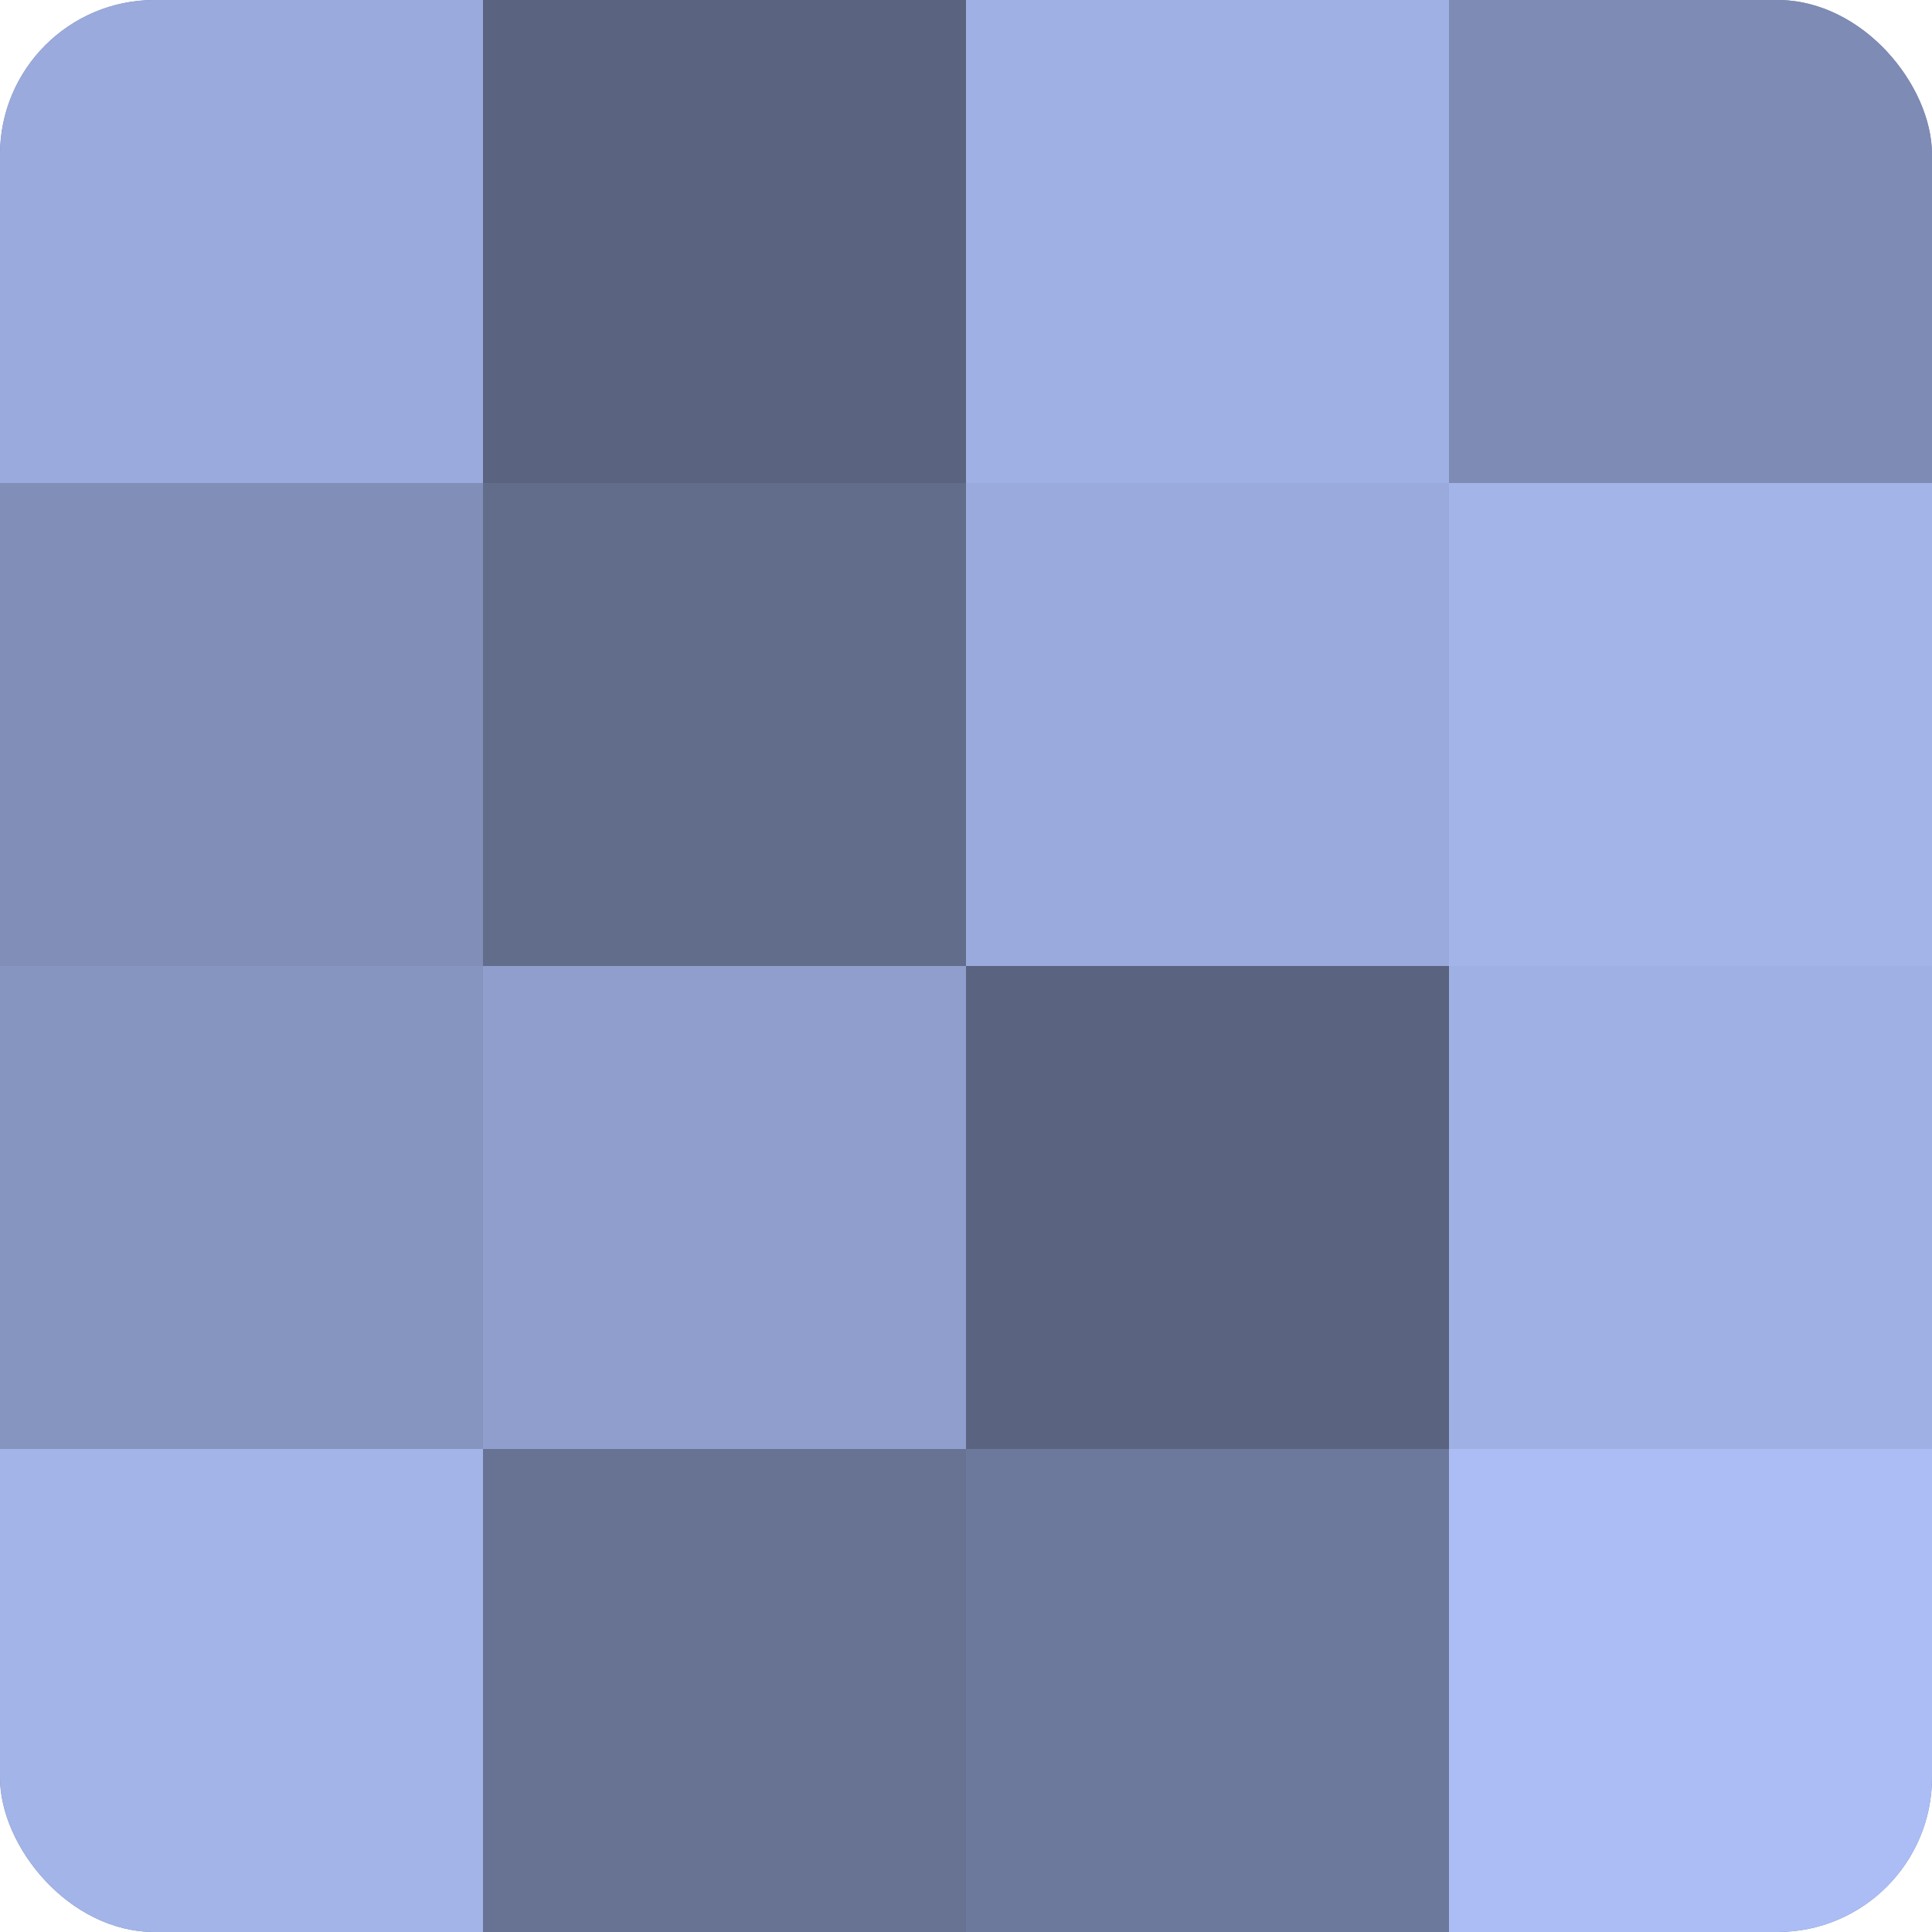 <?xml version="1.0" encoding="UTF-8"?>
<svg xmlns="http://www.w3.org/2000/svg" width="60" height="60" viewBox="0 0 100 100" preserveAspectRatio="xMidYMid meet"><defs><clipPath id="c" width="100" height="100"><rect width="100" height="100" rx="8" ry="8"/></clipPath></defs><g clip-path="url(#c)"><rect width="100" height="100" fill="#707ca0"/><rect width="25" height="25" fill="#9aaadc"/><rect y="25" width="25" height="25" fill="#818fb8"/><rect y="50" width="25" height="25" fill="#8695c0"/><rect y="75" width="25" height="25" fill="#a2b4e8"/><rect x="25" width="25" height="25" fill="#5a6380"/><rect x="25" y="25" width="25" height="25" fill="#626d8c"/><rect x="25" y="50" width="25" height="25" fill="#8f9ecc"/><rect x="25" y="75" width="25" height="25" fill="#687394"/><rect x="50" width="25" height="25" fill="#9fb1e4"/><rect x="50" y="25" width="25" height="25" fill="#9aaadc"/><rect x="50" y="50" width="25" height="25" fill="#5a6380"/><rect x="50" y="75" width="25" height="25" fill="#6d799c"/><rect x="75" width="25" height="25" fill="#7e8bb4"/><rect x="75" y="25" width="25" height="25" fill="#a2b4e8"/><rect x="75" y="50" width="25" height="25" fill="#9fb1e4"/><rect x="75" y="75" width="25" height="25" fill="#abbdf4"/></g></svg>

